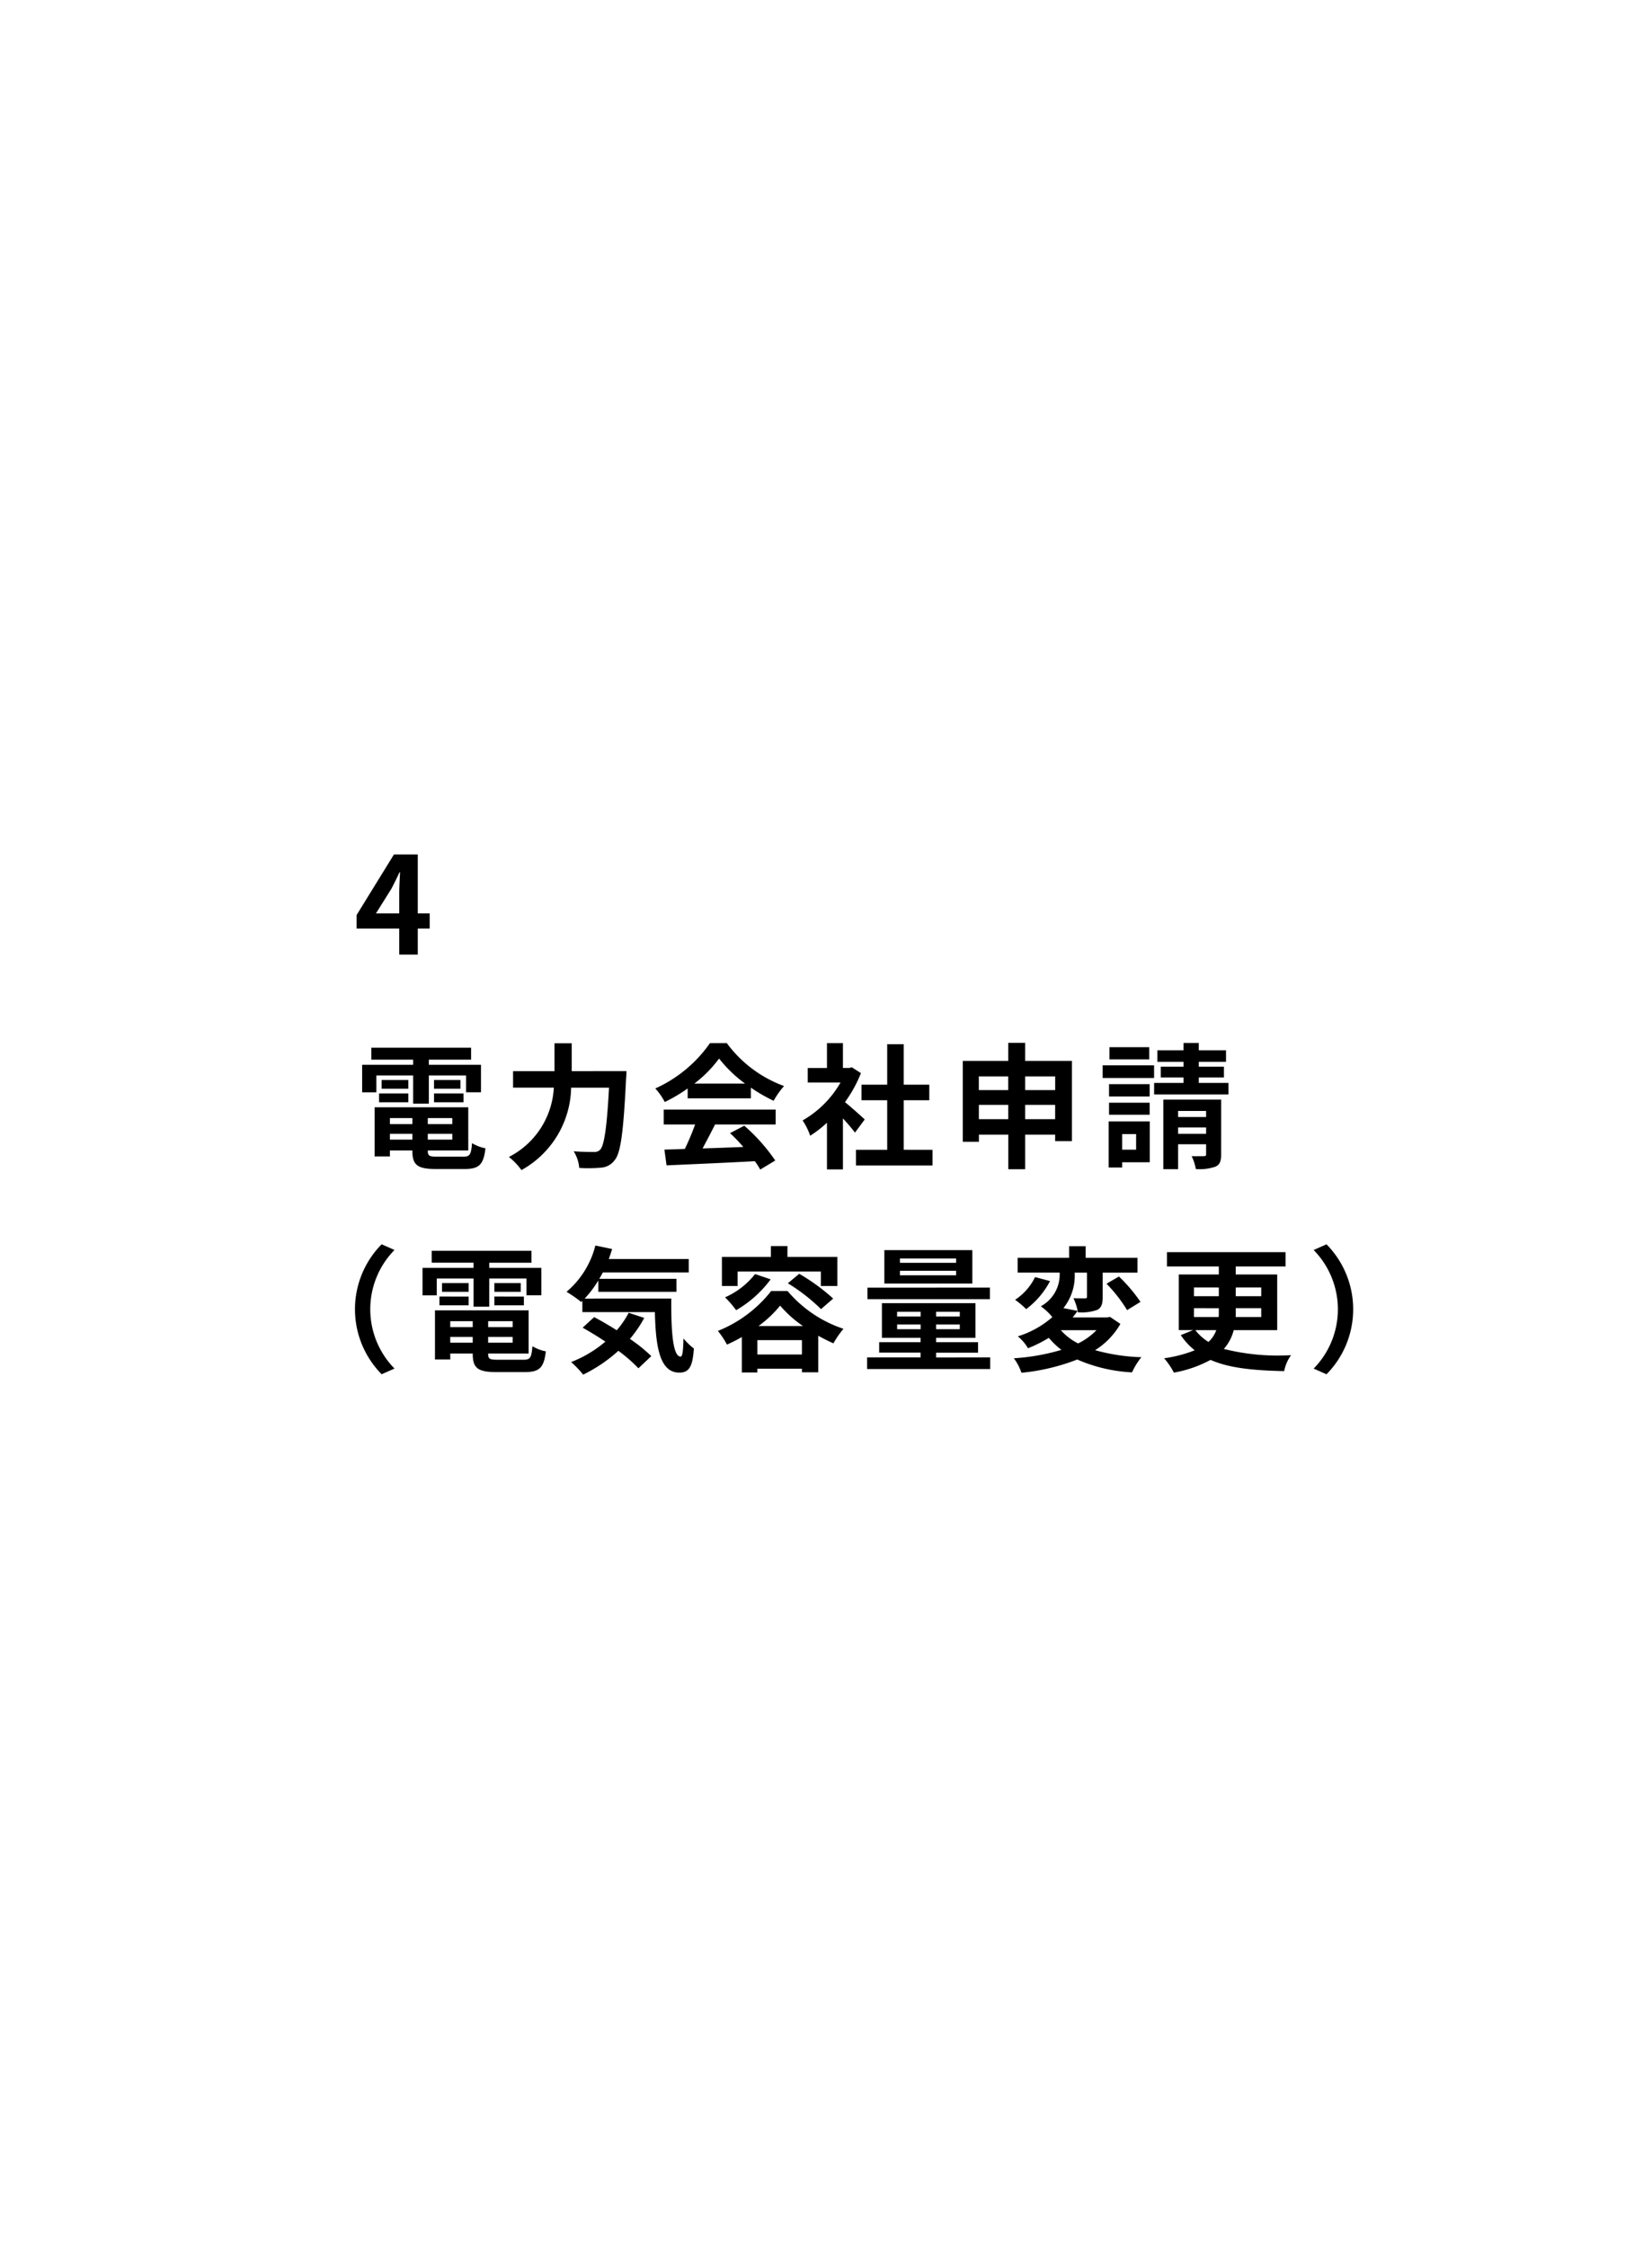 <svg xmlns="http://www.w3.org/2000/svg" xmlns:xlink="http://www.w3.org/1999/xlink" width="170.867" height="232.351" viewBox="0 0 170.867 232.351">
  <defs>
    <filter id="パス_31008" x="0" y="0" width="170.867" height="232.351" filterUnits="userSpaceOnUse">
      <feOffset dx="3" dy="3" input="SourceAlpha"/>
      <feGaussianBlur stdDeviation="3" result="blur"/>
      <feFlood flood-opacity="0.161"/>
      <feComposite operator="in" in2="blur"/>
      <feComposite in="SourceGraphic"/>
    </filter>
  </defs>
  <g id="グループ_28392" data-name="グループ 28392" transform="translate(2029.84 -15358.289)">
    <g transform="matrix(1, 0, 0, 1, -2029.84, 15358.29)" filter="url(#パス_31008)">
      <path id="パス_31008-2" data-name="パス 31008" d="M168.748,0H0L45.6,76.434,0,152.867H168.748l45.6-76.434Z" transform="translate(158.87 6) rotate(90)" fill="#fff"/>
    </g>
    <path id="パス_31013" data-name="パス 31013" d="M11.452-4.256l1.61-2.576c.294-.56.574-1.134.826-1.68h.056c-.028.6-.084,1.54-.084,2.142v2.114Zm5.558,0H15.778v-6.1H13.314L9.45-4.088v1.4h4.41V0h1.918V-2.688H17.01ZM11.494,12.5H15.3v2.912h1.624V12.5h3.85v1.736h1.54V11.4h-5.39v-.532h4.368V9.632H10.976v1.232H15.3V11.4H10.024v2.842h1.47Zm5.964,2.772H20.51v-.91H17.458Zm0-2.3v.9h2.73v-.9Zm-2.66,0H12.04v.9H14.8Zm-3.024,2.3H14.8v-.91H11.774Zm1.12,3.864v-.6h2.324v.6Zm2.324-2.226v.616H12.894v-.616Zm4.13.616H16.814v-.616h2.534Zm-2.534,1.61v-.6h2.534v.6ZM17.822,20.9c-.854,0-1.008-.084-1.008-.6v-.042H21V15.792H11.312v5.082h1.582v-.616h2.324V20.3c0,1.47.532,1.876,2.45,1.876h2.94c1.526,0,1.974-.462,2.17-2.142a4.257,4.257,0,0,1-1.386-.532c-.1,1.19-.224,1.4-.924,1.4ZM31.7,12.054V9.17H29.918v2.884H25.634v1.708h4.214A8.537,8.537,0,0,1,25.2,20.93a6.64,6.64,0,0,1,1.3,1.358,9.95,9.95,0,0,0,5.138-8.526h3.92c-.224,4.158-.5,5.992-.924,6.426a.827.827,0,0,1-.658.224c-.364,0-1.19,0-2.072-.07a3.868,3.868,0,0,1,.574,1.722,14.238,14.238,0,0,0,2.24-.028,1.887,1.887,0,0,0,1.428-.784c.616-.728.9-2.828,1.176-8.4.028-.224.042-.8.042-.8ZM44.38,13.342a12.723,12.723,0,0,0,2.562-2.59,13.625,13.625,0,0,0,2.688,2.59Zm-.686,1.526h6.538V13.762a16.917,16.917,0,0,0,2.352,1.358,8.629,8.629,0,0,1,1.078-1.526A12.806,12.806,0,0,1,47.74,9.156H46a13.809,13.809,0,0,1-5.656,4.69,6.5,6.5,0,0,1,.98,1.4,16.165,16.165,0,0,0,2.366-1.4Zm-2.478,2.7h3.248A26.885,26.885,0,0,1,43.4,20.1l-2.114.07L41.51,21.8c2.38-.112,5.838-.252,9.128-.434a7.422,7.422,0,0,1,.56.868l1.554-.938a18.829,18.829,0,0,0-3.206-3.6l-1.47.77a16.687,16.687,0,0,1,1.372,1.428c-1.428.056-2.87.112-4.214.154.42-.784.882-1.652,1.288-2.478h6.272V16.03H41.216Zm20.79-.518c-.294-.28-1.372-1.246-2.044-1.792a13.589,13.589,0,0,0,1.652-3l-.938-.6-.294.07h-.63V9.156H58.1v2.576H56.112v1.5H59.5a10.53,10.53,0,0,1-3.92,3.92,6.673,6.673,0,0,1,.784,1.582A11.585,11.585,0,0,0,58.1,17.388v4.83h1.652V16.94c.476.518.952,1.078,1.246,1.47Zm4.032,3.136V15.064h2.646v-1.61H66.038V9.268H64.33v4.186H61.67v1.61h2.66v5.124H61.1v1.624H69.02V20.188ZM78.6,17.024V15.54H81.7v1.484Zm-4.788,0V15.54h3.038v1.484ZM76.846,12.6v1.414H73.808V12.6Zm4.858,0v1.414H78.6V12.6ZM78.6,11V9.128h-1.75V11h-4.7v8.358h1.666V18.62h3.038V22.2H78.6V18.62H81.7v.672H83.44V11ZM91.434,9.576H87.318v1.26h4.116Zm.5,1.876h-5.32v1.316h5.32ZM91.476,13.4h-4.2v1.274h4.2Zm-4.2,3.164h4.2V15.316h-4.2Zm2.8,2v1.61H88.634v-1.61Zm1.414-1.316H87.234v4.774h1.4v-.546H91.49Zm2.926,1.288v-.658h2.9v.658Zm2.9-2.366v.63h-2.9v-.63Zm1.554-1.176H92.89v7.2h1.526V19.614h2.9v1.022c0,.154-.042.21-.224.21s-.756.014-1.274,0a4.937,4.937,0,0,1,.434,1.33,4.967,4.967,0,0,0,2.016-.238c.476-.21.6-.574.6-1.274Zm-2.31-1.722v-.56h2.6v-1.12h-2.6v-.5h2.814V9.9H96.558V9.142H94.976V9.9h-2.7v1.19h2.7v.5H92.624v1.12h2.352v.56H91.938v1.19h7.686v-1.19ZM12.04,43.4l1.33-.588a8.755,8.755,0,0,1,0-12.264l-1.33-.588a9.566,9.566,0,0,0,0,13.44Zm5.7-9.9h3.808v2.912H23.17V33.5h3.85v1.736h1.54V32.4H23.17v-.532h4.368V30.632H17.22v1.232h4.326V32.4H16.268v2.842h1.47ZM23.7,36.274h3.052v-.91H23.7Zm0-2.3v.9h2.73v-.9Zm-2.66,0H18.284v.9h2.758Zm-3.024,2.3h3.024v-.91H18.018Zm1.12,3.864v-.6h2.324v.6Zm2.324-2.226v.616H19.138v-.616Zm4.13.616H23.058v-.616h2.534Zm-2.534,1.61v-.6h2.534v.6ZM24.066,41.9c-.854,0-1.008-.084-1.008-.6v-.042h4.186V36.792H17.556v5.082h1.582v-.616h2.324V41.3c0,1.47.532,1.876,2.45,1.876h2.94c1.526,0,1.974-.462,2.17-2.142a4.257,4.257,0,0,1-1.386-.532c-.1,1.19-.224,1.4-.924,1.4ZM37.59,37.044a9.159,9.159,0,0,1-1.232,1.806c-.8-.5-1.61-.98-2.338-1.358l-1.19,1.092c.742.42,1.554.91,2.352,1.442A12.391,12.391,0,0,1,31.64,42.14a10.859,10.859,0,0,1,1.246,1.3,15.593,15.593,0,0,0,3.64-2.464A16.034,16.034,0,0,1,38.6,42.784l1.33-1.26a16.023,16.023,0,0,0-2.212-1.778,12.661,12.661,0,0,0,1.484-2.17Zm-4.55-1.47A11.138,11.138,0,0,0,34.454,33.7v1.176h8.078V33.53h-7.98c.126-.21.252-.434.364-.658h8.89V31.486H35.532c.126-.336.238-.686.35-1.036l-1.736-.364a9.2,9.2,0,0,1-2.982,4.788,13.717,13.717,0,0,1,1.512,1.05l.126-.112v1.162h7.5c.084,3.584.49,6.258,2.534,6.258,1.078,0,1.372-.742,1.5-2.492A6.743,6.743,0,0,1,43.26,39.7c-.028,1.134-.084,1.862-.294,1.876-.812,0-.994-2.646-.966-6.006Zm15.82-2.8h8.61v1.5h1.708v-3.01H54.012v-1.12H52.3v1.12H47.236v3.01H48.86Zm5.194,1.218a18.975,18.975,0,0,1,3.43,2.674l1.26-1.092a20.541,20.541,0,0,0-3.514-2.562Zm-3.388-.952a8.157,8.157,0,0,1-3.108,2.408,10.142,10.142,0,0,1,1.148,1.33,11.762,11.762,0,0,0,3.57-3.192Zm.35,5.376a11.747,11.747,0,0,0,2.24-2.114,11.861,11.861,0,0,0,2.366,2.114Zm-.112,2.94V39.872H55.51v1.484Zm1.428-6.566a13.257,13.257,0,0,1-5.516,4.13,8.256,8.256,0,0,1,.938,1.414,14.494,14.494,0,0,0,1.54-.784v3.668H50.9v-.392H55.51V43.2H57.2v-3.78c.532.294,1.064.56,1.568.784A9.975,9.975,0,0,1,59.808,38.7a12.872,12.872,0,0,1-5.782-3.906Zm19.124-2.912h-5.81V31.43h5.81Zm0,1.288h-5.81V32.7h5.81Zm1.68-2.6h-9.1V34.02h9.1Zm1.82,3.878H62.286v1.19h12.67Zm-9.6,4.3v-.49h2.436v.49Zm0-1.806h2.436v.49H65.352Zm6.482.49h-2.45v-.49h2.45Zm0,1.316h-2.45v-.49h2.45Zm-2.45,2.926v-.5h4.34V40.082h-4.34v-.448h4.074V36.05H63.784v3.584h4v.448H63.5V41.16h4.284v.5h-5.53v1.2H74.984v-1.2Zm16.59-2.828a6.915,6.915,0,0,1-1.9,1.372,5.972,5.972,0,0,1-1.792-1.372Zm1.4-1.372-.294.056H83.51c.182-.224.35-.448.518-.672l-1.47-.294a5.36,5.36,0,0,0,1.162-3.668h1.274v2.478c0,.14-.042.182-.21.182s-.7,0-1.19-.014a5.507,5.507,0,0,1,.462,1.456,4.964,4.964,0,0,0,1.974-.238c.476-.238.588-.644.588-1.344v-2.52h3.6V31.36H84.854v-1.2H83.146v1.2h-5.32v1.526h4.34a3.733,3.733,0,0,1-1.946,3.486,6.037,6.037,0,0,1,1.19,1.12,9.764,9.764,0,0,1-3.57,1.988,4.462,4.462,0,0,1,1.05,1.232,13.454,13.454,0,0,0,2.156-1.078,8.424,8.424,0,0,0,1.3,1.246,21.99,21.99,0,0,1-4.914.868,5.483,5.483,0,0,1,.784,1.5,21.491,21.491,0,0,0,5.768-1.372,16.165,16.165,0,0,0,5.67,1.33,7.281,7.281,0,0,1,.966-1.568,19.928,19.928,0,0,1-4.788-.728,7.717,7.717,0,0,0,2.618-2.716Zm-7.756-4.116A5.877,5.877,0,0,1,77.56,35.7a10.011,10.011,0,0,1,1.148.966,8.692,8.692,0,0,0,2.464-2.9Zm7.392.686a15,15,0,0,1,2.128,2.73l1.386-.854A16.432,16.432,0,0,0,88.3,33.292Zm11.354,4.8a3.056,3.056,0,0,1-.812,1.218,5.313,5.313,0,0,1-1.358-1.218Zm-2.31-2.268H98.63v.448c0,.154,0,.308-.014.462H96.054Zm0-2.142H98.63v.9H96.054Zm6.958,0v.9H100.38v-.9Zm0,3.052h-2.646c.014-.154.014-.308.014-.448v-.462h2.632Zm1.652,1.358V33.082H100.38v-.826h5.152V30.772H93.268v1.484H98.63v.826H94.486v5.754H95.97l-1.274.518a6.75,6.75,0,0,0,1.442,1.568,13.59,13.59,0,0,1-3.164.826,7.733,7.733,0,0,1,1.008,1.484,12.634,12.634,0,0,0,3.794-1.316c2,.882,4.578,1.092,7.616,1.162a4.035,4.035,0,0,1,.714-1.652,22.894,22.894,0,0,1-6.958-.644,4.589,4.589,0,0,0,1.022-1.946Zm5.1-8.876-1.33.588a8.755,8.755,0,0,1,0,12.264l1.33.588a9.566,9.566,0,0,0,0-13.44Z" transform="translate(-2002.407 15457.01)"/>
  </g>
</svg>
